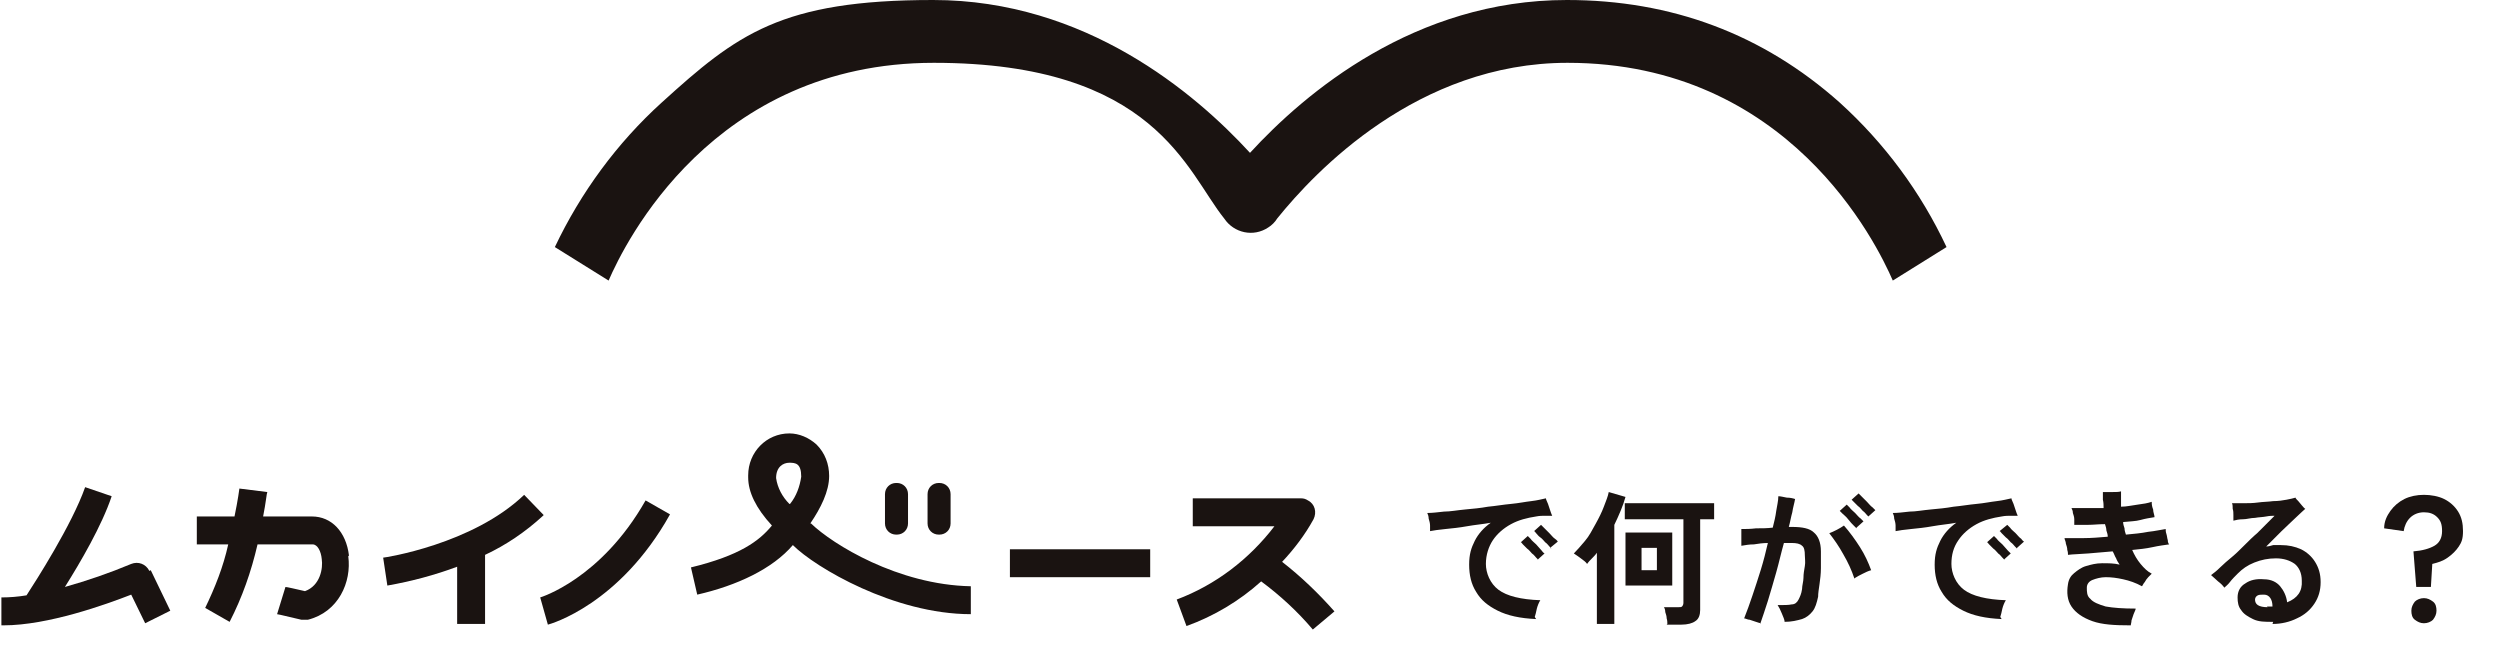 <?xml version="1.0" encoding="UTF-8"?>
<svg id="_レイヤー_1" data-name="レイヤー_1" xmlns="http://www.w3.org/2000/svg" version="1.1" viewBox="0 0 358.2 94">
  <!-- Generator: Adobe Illustrator 29.6.1, SVG Export Plug-In . SVG Version: 2.1.1 Build 9)  -->
  <defs>
    <style>
      .st0 {
        fill: #1a1311;
      }

      .st1 {
        isolation: isolate;
      }
    </style>
  </defs>
  <g id="service_title">
    <path id="_パス_1385" data-name="パス_1385" class="st0" d="M179.1,21.9C171.2,13.3,155.5,0,133.7,0s-28.1,4.9-38.9,14.7c-6.4,5.8-11.6,12.9-15.3,20.7l7.7,4.8c2.3-5.3,14.9-31.2,46.6-31.2s36.2,15.6,41.6,22.3c1.4,2.1,4.2,2.7,6.3,1.3.5-.3,1-.8,1.3-1.3,5.4-6.7,20.1-22.3,41.6-22.3,31.7,0,44.3,25.9,46.6,31.2l7.7-4.8c-3.7-7.9-8.9-14.9-15.3-20.7C252.6,4.9,239.5,0,224.5,0,202.7,0,187,13.3,179.1,21.9"/>
    <g id="_グループ_6047" data-name="グループ_6047">
      <g id="_で何ができる_" data-name="で何ができる_" class="st1">
        <g class="st1">
          <path class="st0" d="M220.1,88.7c-2.3-.1-4.1-.5-5.5-1.2s-2.4-1.5-3.1-2.7c-.7-1.1-1-2.4-1-3.9s.3-2.4.8-3.4,1.3-1.9,2.3-2.6c-1.1.2-2.3.3-3.4.5s-2.1.3-3.1.4-1.7.2-2.2.3c0-.2,0-.5,0-.8,0-.3-.1-.7-.2-1,0-.3-.1-.6-.2-.8.7,0,1.5-.1,2.4-.2.9,0,1.9-.2,3-.3,1.1-.1,2.2-.2,3.3-.4,1.1-.1,2.2-.3,3.3-.4,1.1-.1,2-.3,2.9-.4.9-.1,1.6-.3,2.1-.4,0,.2.2.5.3.8.1.3.2.6.3.9.1.3.2.6.3.8-.3,0-.6,0-1,0-.4,0-.8,0-1.3.1-1.3.2-2.5.5-3.6,1.1-1.1.6-2,1.4-2.6,2.3s-1,2.1-1,3.4.6,2.8,1.8,3.7c1.2.9,3.2,1.4,6,1.5-.2.3-.4.8-.5,1.2-.1.5-.2.9-.3,1.2ZM220.4,80.2s-.1-.1-.3-.3c-.2-.2-.3-.4-.6-.6-.2-.2-.4-.5-.7-.7-.2-.2-.4-.4-.6-.6-.2-.2-.2-.3-.3-.3l1-.9s.2.2.4.4c.2.3.5.5.8.8.3.3.5.6.8.9.2.3.4.4.4.4l-1,.9ZM222.3,78.6s-.1-.1-.3-.3c-.2-.2-.3-.4-.6-.6-.2-.2-.4-.5-.7-.7s-.4-.4-.6-.6c-.2-.2-.2-.3-.3-.3l1-.9s.2.2.4.4.5.5.8.8.5.6.8.8.4.4.4.4l-1.1.9Z"/>
          <path class="st0" d="M228.8,89.5v-10.3c-.2.3-.5.6-.7.8s-.5.5-.7.8c-.2-.3-.5-.5-.9-.8-.4-.3-.7-.5-1-.7.5-.5,1-1.1,1.6-1.8s1-1.5,1.5-2.4c.5-.9.9-1.7,1.2-2.5.3-.8.6-1.5.7-2.1l2.4.7c-.2.7-.4,1.3-.7,2s-.6,1.4-.9,2v14.2h-2.5ZM238.9,89.4c0-.2,0-.5-.1-.8,0-.3-.1-.6-.2-.9,0-.3-.1-.6-.2-.7h2c.3,0,.5,0,.6-.1s.2-.3.2-.5v-12h-8.4v-2.3h12.8v2.3h-2v13c0,.7-.2,1.3-.7,1.6-.4.3-1.1.5-2,.5h-2.1ZM232.9,83.9v-7.6h6.7v7.6h-6.7ZM235.2,81.7h2.2v-3.2h-2.2v3.2Z"/>
          <path class="st0" d="M252.3,89.3c-.1,0-.4-.1-.7-.2-.3-.1-.6-.2-.9-.3-.3,0-.6-.2-.8-.2.4-1,.8-2.1,1.2-3.3.4-1.2.8-2.4,1.2-3.7s.7-2.5,1-3.8c-.7,0-1.4.1-2,.2-.7,0-1.2.1-1.8.2,0-.2,0-.4,0-.7,0-.3,0-.6,0-.9,0-.3,0-.6,0-.8.6,0,1.3,0,2.1-.1.8,0,1.6,0,2.4-.1.2-.8.4-1.6.5-2.4.1-.7.3-1.4.3-2.1.3,0,.7.1,1.2.2.5,0,.9.1,1.2.2-.1.6-.3,1.2-.4,1.9-.2.7-.3,1.4-.5,2.1h.5c1.4,0,2.5.2,3.1.8.6.5,1,1.4,1,2.7,0,.7,0,1.5,0,2.4,0,.8-.1,1.6-.2,2.3s-.2,1.3-.2,1.8c-.2.9-.4,1.6-.8,2.1-.4.5-.9.9-1.5,1.1-.7.2-1.5.4-2.5.4,0-.3-.2-.7-.4-1.2-.2-.5-.4-.9-.6-1.2.9,0,1.6,0,2-.1.5,0,.8-.3,1-.7s.4-.8.5-1.5c0-.5.2-1.1.2-1.6,0-.6.1-1.1.2-1.7s0-1,0-1.5c0-.7-.1-1.2-.4-1.4-.3-.3-.8-.4-1.5-.4s-.3,0-.5,0c-.2,0-.4,0-.6,0-.4,1.4-.7,2.8-1.1,4.2-.4,1.4-.8,2.8-1.2,4.1-.4,1.3-.8,2.4-1.1,3.3ZM265.7,82.9c-.4-1.2-.9-2.3-1.6-3.5-.6-1.1-1.3-2.1-2-3,.3-.1.7-.3,1.1-.5.4-.2.7-.4,1-.6.8.9,1.6,2,2.3,3.1.7,1.1,1.2,2.2,1.6,3.3-.4.1-.8.3-1.2.5-.4.2-.8.4-1.1.6ZM266,75.7s-.2-.2-.4-.4c-.2-.2-.5-.5-.8-.9s-.6-.6-.8-.8c-.2-.2-.4-.4-.4-.4l1-.9s.2.2.4.4c.2.3.5.5.8.8.3.3.5.6.8.8.2.2.4.4.4.4l-1,.9ZM267.8,74.1s-.1-.1-.3-.3c-.2-.2-.3-.4-.6-.6-.2-.2-.4-.5-.7-.7-.2-.2-.4-.4-.6-.6s-.3-.3-.3-.3l1-.9s.2.2.4.4c.2.2.5.5.8.8.3.3.5.6.8.8.2.2.4.4.4.4l-1,.9Z"/>
          <path class="st0" d="M286.8,88.7c-2.3-.1-4.1-.5-5.5-1.2-1.4-.7-2.4-1.5-3.1-2.7-.7-1.1-1-2.4-1-3.9s.3-2.4.8-3.4c.5-1,1.3-1.9,2.3-2.6-1.1.2-2.3.3-3.4.5s-2.1.3-3.1.4-1.7.2-2.2.3c0-.2,0-.5,0-.8,0-.3-.1-.7-.2-1,0-.3-.1-.6-.2-.8.7,0,1.5-.1,2.4-.2.9,0,1.9-.2,3-.3,1.1-.1,2.2-.2,3.3-.4,1.1-.1,2.2-.3,3.3-.4,1.1-.1,2-.3,2.9-.4.9-.1,1.6-.3,2.1-.4,0,.2.2.5.3.8.1.3.2.6.3.9.1.3.2.6.3.8-.3,0-.6,0-1,0s-.8,0-1.3.1c-1.3.2-2.5.5-3.6,1.1s-2,1.4-2.6,2.3c-.7,1-1,2.1-1,3.4s.6,2.8,1.8,3.7c1.2.9,3.2,1.4,6,1.5-.2.3-.4.8-.5,1.2-.1.5-.2.9-.3,1.2ZM287.2,80.2s-.1-.1-.3-.3-.3-.4-.6-.6c-.2-.2-.4-.5-.7-.7-.2-.2-.4-.4-.6-.6-.2-.2-.2-.3-.3-.3l1-.9s.2.2.4.4c.2.3.5.5.8.8s.5.6.8.9.4.4.4.4l-1,.9ZM289,78.6s-.1-.1-.3-.3c-.2-.2-.3-.4-.6-.6-.2-.2-.4-.5-.7-.7-.2-.2-.4-.4-.6-.6s-.2-.3-.3-.3l1.1-.9s.2.2.4.4c.2.3.5.5.8.8.3.3.5.6.8.8.2.3.4.4.4.4l-1,.9Z"/>
          <path class="st0" d="M305.2,89.6c-2.2,0-4-.1-5.4-.6-1.4-.5-2.4-1.2-3-2.1-.6-.9-.7-2-.5-3.2.1-.7.4-1.2.9-1.6.5-.4,1-.8,1.7-1,.7-.2,1.4-.4,2.3-.4s1.7,0,2.5.2c-.2-.3-.4-.6-.5-.9-.2-.3-.3-.7-.5-1-1.2.1-2.3.2-3.5.3s-2.1.1-2.9.2c0-.2,0-.4-.1-.7,0-.3-.1-.6-.2-.9,0-.3-.2-.6-.2-.8.8,0,1.7,0,2.8,0,1.1,0,2.2-.1,3.4-.2,0-.3-.1-.6-.2-.9,0-.3-.1-.6-.2-.9-.9,0-1.7.1-2.4.1-.8,0-1.5,0-2,0,0-.2,0-.5,0-.8,0-.3-.1-.6-.2-.9,0-.3-.1-.5-.2-.7.6,0,1.3,0,2.1,0s1.6,0,2.5,0c0-.4,0-.8-.1-1.2,0-.4,0-.8,0-1.1.4,0,.9,0,1.4,0,.5,0,.9,0,1.2-.1,0,.3,0,.7,0,1.1s0,.8,0,1.1c.8,0,1.6-.2,2.4-.3s1.4-.2,2-.4c0,.3,0,.6.2,1.1,0,.4.2.8.2,1.1-.6.1-1.3.2-2,.4s-1.6.2-2.5.3c0,.3.1.6.2.9,0,.3.1.6.2.9,1.1-.1,2.2-.2,3.2-.4,1-.1,1.8-.3,2.5-.4,0,.2,0,.4.1.7s.1.6.2.9c0,.3.1.5.2.6-.7.1-1.5.2-2.4.4s-1.9.3-2.9.4c.3.7.7,1.4,1.2,2s1,1.1,1.6,1.4c-.1.1-.3.3-.5.5-.2.2-.4.5-.5.7-.2.2-.3.5-.4.6-.9-.5-1.8-.8-2.7-1s-1.7-.3-2.5-.3c-.7,0-1.4.2-1.9.4s-.8.6-.8,1.1c0,.6,0,1.2.5,1.6.4.5,1.2.8,2.2,1.1,1.1.2,2.5.3,4.3.3,0,.2-.2.5-.3.8-.1.3-.2.6-.3.9,0,.3-.1.5-.1.7Z"/>
          <path class="st0" d="M325.7,89.1c-1.2,0-2.1,0-2.9-.4s-1.3-.7-1.7-1.3c-.4-.5-.5-1.1-.5-1.8,0-.9.4-1.6,1.1-2,.7-.5,1.6-.7,2.7-.6,1,0,1.8.4,2.3,1,.5.6.9,1.4,1,2.3,1.5-.6,2.2-1.6,2.1-3.1,0-1.1-.4-1.9-1-2.4-.7-.5-1.6-.8-2.7-.8s-2.1.2-3.1.6-1.7.9-2.4,1.6c-.4.4-.8.8-1.1,1.2s-.6.6-.8.8c-.2-.3-.5-.6-.9-.9-.4-.4-.7-.6-1-.9.4-.3.8-.6,1.3-1.1.5-.5,1.1-1,1.7-1.5s1.2-1.1,1.8-1.7c.6-.6,1.2-1.2,1.8-1.7.6-.6,1.1-1.1,1.5-1.5.4-.4.8-.8,1-1-.3,0-.7,0-1.2.1s-1.1.1-1.6.2c-.6,0-1.2.2-1.7.2-.6,0-1,.1-1.4.2,0-.2,0-.5,0-.8,0-.3,0-.6-.1-.9,0-.3,0-.6-.1-.8.4,0,1,0,1.6,0,.7,0,1.4,0,2.1-.1s1.5-.1,2.2-.2c.7,0,1.4-.1,1.9-.2s1-.2,1.3-.3c0,.1.2.3.4.5.2.2.3.4.5.6s.3.4.5.5c-.3.3-.8.7-1.4,1.3-.6.6-1.3,1.2-2,1.9-.7.7-1.5,1.5-2.2,2.2.3,0,.7-.1,1-.2.4,0,.7,0,1.1,0,1.1,0,2,.2,2.9.6.8.4,1.5,1,2,1.8.5.8.8,1.7.8,2.9,0,1.2-.3,2.2-.9,3.1-.6.9-1.4,1.6-2.5,2.1-1,.5-2.2.8-3.5.8ZM324.8,86.9h.4c.1,0,.2,0,.4,0,0-.5-.1-.9-.3-1.2-.2-.3-.5-.5-.9-.5-.4,0-.7,0-.9.1s-.4.3-.4.6c0,.3.1.6.4.8.3.2.8.3,1.4.3Z"/>
          <path class="st0" d="M346.2,84.1l-.4-5.1c1.3-.1,2.3-.4,3-.8s1.1-1.1,1.1-2.1-.2-1.5-.7-2c-.5-.5-1.1-.7-1.9-.7s-1.5.3-2,.8-.8,1.2-.9,1.9l-2.8-.4c0-1,.4-1.8.9-2.5.5-.7,1.2-1.3,2-1.7s1.8-.6,2.8-.6,2.1.2,2.9.6,1.5,1,2,1.8c.5.8.7,1.7.7,2.8s-.2,1.6-.6,2.2c-.4.6-.9,1.1-1.6,1.6s-1.4.7-2.2.9l-.2,3.3h-2.1ZM347.3,89.3c-.5,0-.9-.2-1.3-.5-.4-.3-.5-.8-.5-1.3s.2-.9.5-1.3c.3-.3.8-.5,1.3-.5s.9.2,1.3.5c.4.3.5.8.5,1.3s-.2.9-.5,1.3c-.3.3-.8.5-1.3.5Z"/>
        </g>
      </g>
      <g id="_グループ_6046" data-name="グループ_6046">
        <path id="_パス_1386" data-name="パス_1386" class="st0" d="M21.4,81.8c-.5-1-1.6-1.4-2.6-1-3.1,1.3-6.3,2.4-9.5,3.3,2.2-3.5,5.3-8.8,6.7-13l-3.8-1.3c-1.9,5.4-7.1,13.5-8.4,15.5-1.2.2-2.4.3-3.6.3v4c0,0,.3,0,.3,0,6.4,0,14.7-3,18.3-4.4l2,4.1,3.6-1.8-2.8-5.8Z"/>
        <path id="_パス_1387" data-name="パス_1387" class="st0" d="M77.9,73.8l-2.8-2.9c-7.4,7.1-20,9-20.2,9l.6,4c3.4-.6,6.8-1.5,10-2.7v8.2h4v-9.9c3-1.4,5.8-3.3,8.3-5.6"/>
        <path id="_パス_1388" data-name="パス_1388" class="st0" d="M77.4,85.6c0,0,8.7-2.6,15.1-13.9l3.5,2c-7.2,12.9-17.1,15.7-17.5,15.8l-1.1-3.9Z"/>
        <path id="_パス_1389" data-name="パス_1389" class="st0" d="M116.1,75c1.5-2.2,2.7-4.6,2.7-6.8,0-1.7-.6-3.3-1.8-4.5-1.1-1-2.5-1.6-3.9-1.6-3.3,0-5.9,2.7-5.9,6,0,0,0,.2,0,.3,0,2.1,1.1,4.4,3.4,6.9-1.8,2.2-4.6,4.3-11.6,6l.9,3.9c5.7-1.3,10.8-3.7,13.7-7.1,3.2,3.2,14.5,9.9,25.5,9.9v-4c-10.4-.2-19.8-6-22.9-9M113.1,72.2c-1-1-1.7-2.3-1.9-3.7,0-1.6,1-2.2,1.9-2.2s1.7.1,1.7,2c-.2,1.4-.7,2.8-1.6,3.9M128.4,76.6c-.9,0-1.6-.7-1.6-1.6v-4.2c0-.9.7-1.6,1.6-1.6h.1c.9,0,1.6.7,1.6,1.6v4.2c0,.9-.7,1.6-1.6,1.6h-.1ZM134.5,76.6c-.9,0-1.6-.7-1.6-1.6v-4.2c0-.9.7-1.6,1.6-1.6h.1c.9,0,1.6.7,1.6,1.6v4.2c0,.9-.7,1.6-1.6,1.6h-.1Z"/>
        <path id="_パス_1390" data-name="パス_1390" class="st0" d="M50,79.6c-.4-3.4-2.5-5.6-5.3-5.6h-7c.4-2,.5-3.3.6-3.5l-4-.5s-.2,1.6-.7,4h-5.4v4h4.5c-.7,3.2-1.9,6.2-3.3,9.1l3.5,2c1.8-3.5,3.1-7.2,4-11.1h7.9c.7,0,1.2,1,1.3,2.1.2,1.3-.2,3.8-2.4,4.6-1.3-.3-2.6-.6-2.8-.6,0,0-1.2,3.9-1.2,3.9,0,0,.2,0,3.5.8.1,0,.3,0,.4,0,.2,0,.3,0,.5,0,4.4-1.1,6.3-5.4,5.8-9.1"/>
        <rect id="_長方形_1623" data-name="長方形_1623" class="st0" x="144.7" y="78.7" width="20.1" height="4"/>
        <path id="_パス_1391" data-name="パス_1391" class="st0" d="M183.7,80.5c1.7-1.8,3.3-3.9,4.5-6.1.5-1,.2-2.2-.8-2.7-.3-.2-.6-.3-1-.3h-15.5v4h11.7c-3.6,4.7-8.4,8.4-14,10.5l1.4,3.8c3.9-1.4,7.6-3.6,10.7-6.4,2.7,2,5.2,4.3,7.4,6.9l3.1-2.6c-2.3-2.6-4.8-5-7.5-7.1"/>
      </g>
    </g>
  </g>
</svg>